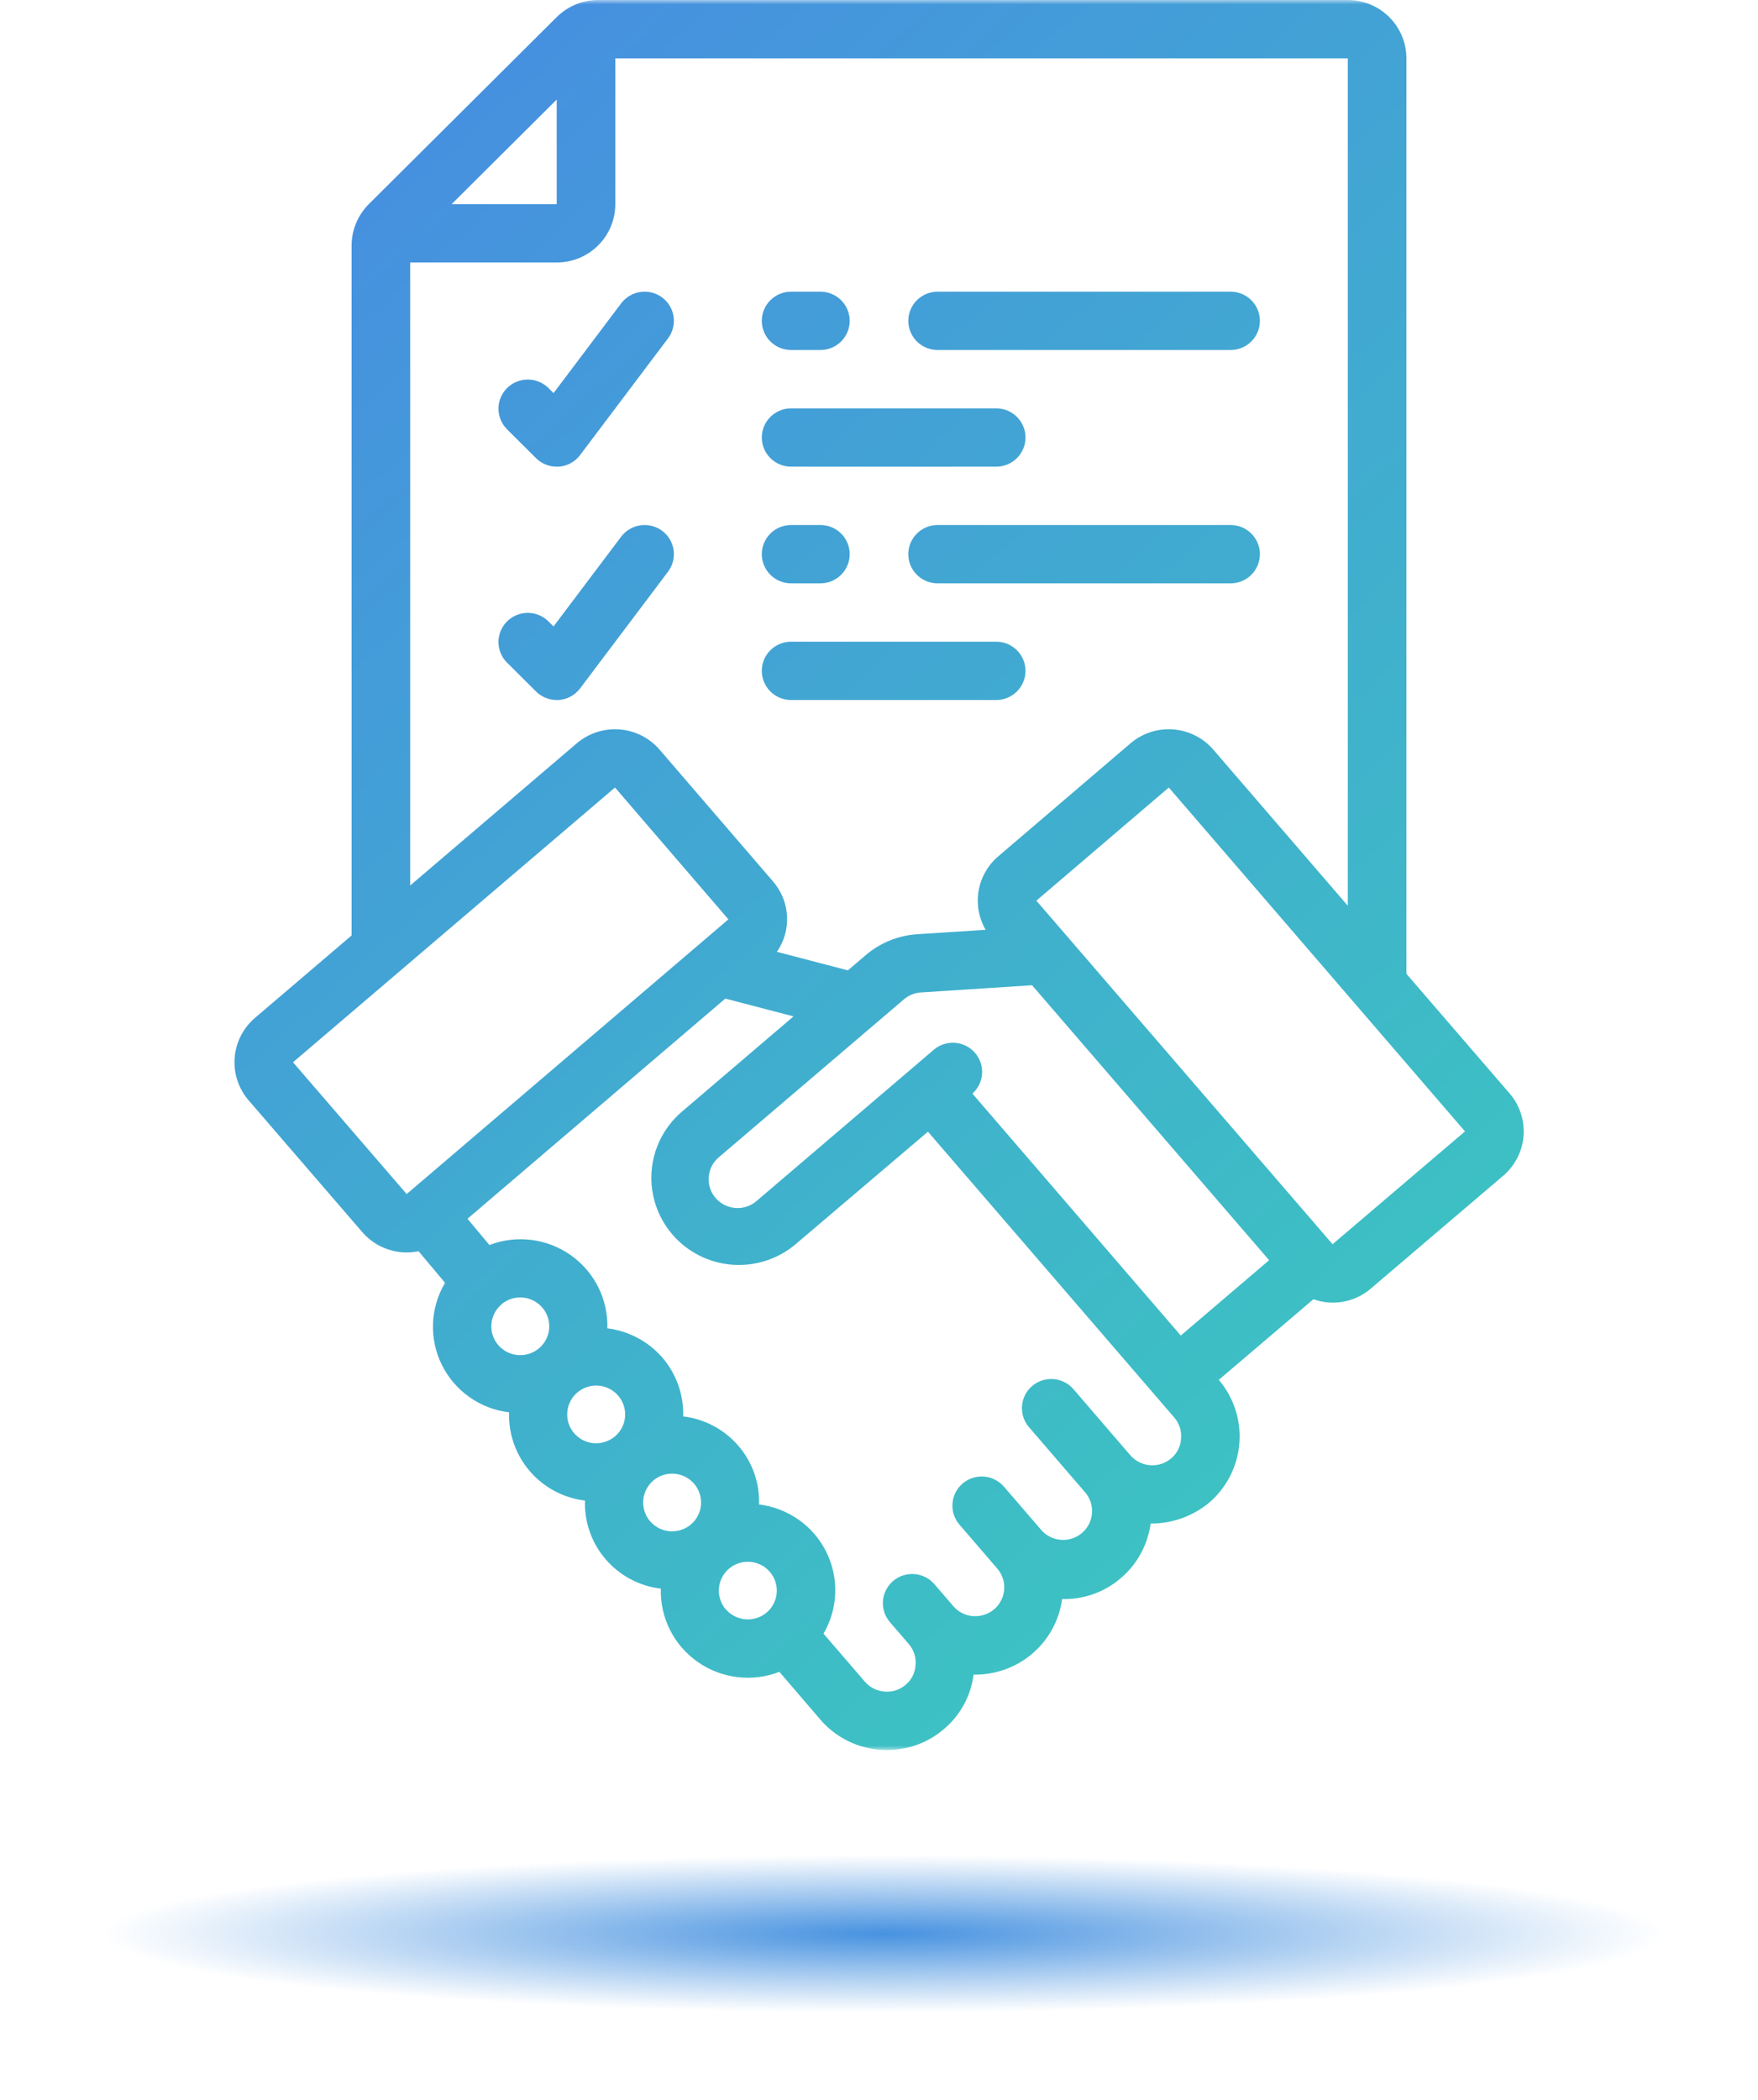 <?xml version="1.0" encoding="UTF-8"?>
<svg xmlns="http://www.w3.org/2000/svg" width="201" height="240" viewBox="0 0 201 240" fill="none">
  <mask id="mask0_320_997" style="mask-type:luminance" maskUnits="userSpaceOnUse" x="0" y="0" width="201" height="200">
    <path d="M201 0H0V200H201V0Z" fill="white"></path>
  </mask>
  <g mask="url(#mask0_320_997)">
    <path d="M150.174 148.477C150.708 148.671 151.266 148.795 151.832 148.846C152.013 148.846 152.194 148.867 152.372 148.867C153.969 148.872 155.515 148.304 156.726 147.267L171.869 134.367C172.537 133.797 173.087 133.102 173.486 132.321C173.885 131.541 174.125 130.689 174.193 129.816C174.262 128.943 174.156 128.065 173.883 127.232C173.61 126.4 173.175 125.629 172.602 124.963L160.8 111.287V6.667C160.8 4.899 160.094 3.203 158.838 1.953C157.581 0.702 155.877 0 154.1 0H68.387C66.611 0.006 64.909 0.708 63.65 1.953L42.163 23.333C40.911 24.586 40.206 26.28 40.2 28.047V106.907L29.145 116.333C27.798 117.486 26.965 119.123 26.829 120.885C26.692 122.647 27.262 124.392 28.415 125.737L41.413 140.8C42.043 141.533 42.825 142.121 43.705 142.523C44.585 142.926 45.542 143.134 46.511 143.133C46.962 143.13 47.411 143.082 47.852 142.99L50.887 146.607C50.046 148.015 49.573 149.61 49.509 151.246C49.444 152.883 49.791 154.51 50.518 155.979C51.245 157.449 52.328 158.715 53.671 159.662C55.013 160.61 56.572 161.21 58.206 161.407C58.123 163.863 58.967 166.261 60.574 168.128C62.18 169.996 64.431 171.196 66.883 171.493C66.8 173.946 67.645 176.34 69.25 178.203C70.855 180.066 73.104 181.263 75.553 181.557C75.507 183.19 75.868 184.809 76.603 186.27C77.338 187.731 78.426 188.988 79.768 189.929C81.11 190.87 82.666 191.466 84.296 191.664C85.926 191.862 87.58 191.656 89.11 191.063L93.8 196.527C94.654 197.522 95.698 198.339 96.872 198.93C98.045 199.521 99.326 199.875 100.637 199.97C100.899 199.99 101.16 200 101.421 200C103.805 200.006 106.111 199.157 107.917 197.61C109.795 196.032 111.008 193.807 111.314 191.38C113.772 191.427 116.162 190.573 118.029 188.981C119.896 187.388 121.109 185.168 121.438 182.743C123.899 182.809 126.295 181.955 128.154 180.35C130.02 178.759 131.23 176.54 131.555 174.117C134.001 174.13 136.374 173.284 138.254 171.727C140.259 170.003 141.499 167.562 141.704 164.934C141.909 162.306 141.063 159.704 139.35 157.693L150.174 148.477ZM111.18 124.98C111.832 124.397 112.228 123.584 112.284 122.713C112.34 121.843 112.051 120.986 111.479 120.325C110.907 119.664 110.098 119.253 109.224 119.179C108.351 119.105 107.484 119.375 106.808 119.93L86.588 137.18C86.261 137.482 85.876 137.716 85.456 137.866C85.037 138.017 84.591 138.081 84.145 138.056C83.7 138.031 83.264 137.917 82.864 137.72C82.464 137.523 82.108 137.248 81.818 136.912C81.527 136.575 81.308 136.183 81.174 135.76C81.039 135.336 80.992 134.891 81.035 134.449C81.077 134.007 81.209 133.578 81.422 133.188C81.636 132.798 81.926 132.455 82.276 132.18L103.348 114.21C103.891 113.742 104.573 113.464 105.29 113.42L118.001 112.596L145.105 144.02L135.005 152.63L111.18 124.98ZM167.5 129.3L152.358 142.193L118.493 102.93L133.635 90L167.5 129.3ZM63.65 11.38V23.333H51.637L63.65 11.38ZM46.9 30H63.65C65.427 30 67.131 29.298 68.388 28.047C69.644 26.797 70.35 25.101 70.35 23.333V6.667H154.1V103.513L138.72 85.667C137.562 84.326 135.918 83.497 134.146 83.36C132.375 83.223 130.622 83.79 129.27 84.937L114.128 97.87C112.943 98.882 112.151 100.275 111.888 101.807C111.626 103.339 111.91 104.914 112.691 106.26L104.855 106.767C102.694 106.911 100.638 107.746 98.993 109.146L96.939 110.896L88.825 108.777C89.658 107.576 90.065 106.134 89.985 104.678C89.904 103.221 89.339 101.833 88.38 100.73L75.409 85.667C74.25 84.327 72.606 83.498 70.835 83.361C69.064 83.225 67.31 83.791 65.958 84.937L46.9 101.193V30ZM33.5 121.396L70.316 90L83.281 105.067L46.495 136.46L33.5 121.396ZM57.335 149.063C57.833 148.641 58.446 148.376 59.096 148.3C59.745 148.223 60.403 148.341 60.986 148.636C61.569 148.931 62.051 149.391 62.371 149.959C62.692 150.527 62.836 151.176 62.786 151.825C62.736 152.474 62.495 153.094 62.092 153.606C61.688 154.119 61.141 154.501 60.52 154.705C59.899 154.908 59.231 154.925 58.6 154.751C57.969 154.578 57.405 154.222 56.977 153.73C56.691 153.402 56.473 153.021 56.337 152.609C56.2 152.196 56.147 151.761 56.181 151.328C56.214 150.895 56.334 150.473 56.533 150.087C56.732 149.7 57.005 149.357 57.339 149.077L57.335 149.063ZM64.859 161.396C64.9 160.855 65.075 160.333 65.368 159.875C65.661 159.417 66.063 159.039 66.538 158.772C67.013 158.506 67.547 158.361 68.093 158.349C68.638 158.337 69.178 158.46 69.664 158.706C70.15 158.952 70.568 159.313 70.88 159.758C71.192 160.203 71.389 160.718 71.453 161.257C71.517 161.796 71.447 162.342 71.248 162.847C71.049 163.353 70.728 163.801 70.313 164.154C69.643 164.713 68.781 164.993 67.908 164.933C67.474 164.901 67.051 164.784 66.662 164.589C66.274 164.394 65.928 164.124 65.645 163.795C65.362 163.467 65.147 163.086 65.011 162.674C64.877 162.262 64.825 161.828 64.859 161.396ZM74.675 169.213C75.006 168.93 75.39 168.714 75.805 168.578C76.22 168.442 76.659 168.389 77.094 168.423C77.53 168.456 77.955 168.574 78.345 168.771C78.734 168.968 79.081 169.239 79.365 169.57C79.934 170.235 80.216 171.097 80.148 171.968C80.08 172.838 79.668 173.647 79.003 174.217C78.333 174.781 77.467 175.061 76.591 174.996C75.939 174.946 75.316 174.704 74.801 174.302C74.286 173.899 73.903 173.354 73.699 172.735C73.496 172.116 73.481 171.451 73.657 170.823C73.833 170.196 74.192 169.635 74.688 169.21L74.675 169.213ZM82.986 183.927C82.56 183.432 82.29 182.822 82.212 182.175C82.134 181.527 82.251 180.871 82.547 180.29C82.844 179.709 83.306 179.228 83.878 178.908C84.448 178.589 85.102 178.445 85.755 178.495C86.409 178.544 87.032 178.786 87.548 179.188C88.063 179.591 88.447 180.136 88.651 180.756C88.855 181.376 88.869 182.041 88.693 182.669C88.516 183.297 88.157 183.859 87.659 184.283C86.991 184.848 86.125 185.127 85.25 185.06C84.375 184.992 83.563 184.584 82.99 183.923L82.986 183.927ZM133.91 166.667C133.242 167.235 132.376 167.517 131.5 167.451C130.623 167.384 129.81 166.975 129.237 166.313L122.737 158.763C122.16 158.091 121.338 157.675 120.452 157.607C119.566 157.538 118.689 157.822 118.014 158.396C117.339 158.971 116.921 159.789 116.851 160.671C116.782 161.552 117.068 162.425 117.645 163.096L124.148 170.643C124.679 171.311 124.93 172.158 124.848 173.005C124.766 173.854 124.357 174.637 123.707 175.191C123.058 175.746 122.218 176.029 121.363 175.981C120.508 175.933 119.705 175.557 119.123 174.933L114.788 169.904C114.502 169.571 114.153 169.297 113.761 169.099C113.368 168.9 112.941 168.78 112.502 168.746C111.616 168.678 110.739 168.962 110.064 169.537C109.73 169.821 109.455 170.168 109.256 170.559C109.056 170.949 108.936 171.374 108.902 171.811C108.833 172.692 109.118 173.565 109.696 174.237L114.031 179.27C114.6 179.935 114.881 180.798 114.812 181.668C114.744 182.539 114.331 183.348 113.666 183.917C112.996 184.477 112.133 184.756 111.26 184.696C110.827 184.666 110.405 184.551 110.017 184.356C109.629 184.161 109.284 183.892 109.002 183.563L106.838 181.046C106.552 180.714 106.203 180.441 105.811 180.242C105.419 180.044 104.991 179.924 104.553 179.89C104.114 179.856 103.673 179.908 103.255 180.044C102.836 180.179 102.449 180.395 102.115 180.68C101.78 180.964 101.506 181.312 101.306 181.702C101.107 182.092 100.987 182.518 100.952 182.954C100.918 183.391 100.97 183.829 101.107 184.246C101.243 184.662 101.46 185.047 101.746 185.38L103.914 187.896C104.202 188.23 104.418 188.62 104.549 189.04C104.68 189.46 104.722 189.903 104.674 190.34C104.645 190.764 104.531 191.177 104.338 191.556C104.144 191.935 103.876 192.271 103.549 192.543C103.221 192.828 102.839 193.043 102.426 193.175C102.012 193.309 101.576 193.357 101.143 193.317C100.71 193.286 100.287 193.17 99.898 192.976C99.51 192.781 99.165 192.512 98.882 192.183L94.155 186.7C94.981 185.287 95.442 183.693 95.496 182.06C95.551 180.427 95.197 178.805 94.466 177.342C93.736 175.878 92.652 174.618 91.311 173.674C89.971 172.73 88.415 172.132 86.785 171.933C86.867 169.48 86.022 167.085 84.415 165.221C82.809 163.358 80.558 162.162 78.109 161.87C78.184 159.417 77.34 157.024 75.74 155.157C74.129 153.302 71.884 152.109 69.439 151.807C69.489 150.179 69.134 148.564 68.406 147.105C67.677 145.647 66.597 144.391 65.263 143.448C63.928 142.505 62.38 141.906 60.756 141.702C59.132 141.499 57.483 141.699 55.955 142.283L53.449 139.283L82.929 114.12L90.725 116.157L77.888 127.11C75.904 128.838 74.685 131.275 74.497 133.892C74.308 136.509 75.165 139.094 76.881 141.086C78.597 143.078 81.033 144.316 83.661 144.53C86.289 144.745 88.896 143.92 90.916 142.233L106.098 129.333L134.261 162C134.55 162.334 134.768 162.723 134.901 163.144C135.033 163.565 135.078 164.008 135.032 164.446C135.005 164.873 134.892 165.289 134.7 165.671C134.506 166.053 134.238 166.391 133.91 166.667Z" fill="url(#paint0_linear_320_997)"></path>
    <path d="M61.282 52.357C61.91 52.982 62.762 53.333 63.65 53.333H63.888C64.368 53.298 64.834 53.161 65.255 52.931C65.676 52.701 66.043 52.384 66.33 52L76.38 38.667C76.913 37.959 77.142 37.071 77.016 36.195C76.891 35.32 76.421 34.531 75.71 34C75.358 33.737 74.958 33.546 74.532 33.438C74.105 33.329 73.662 33.305 73.226 33.367C72.347 33.492 71.553 33.959 71.02 34.667L63.288 44.927L62.669 44.31C62.037 43.703 61.191 43.367 60.312 43.375C59.434 43.382 58.594 43.733 57.972 44.351C57.351 44.969 56.999 45.805 56.991 46.679C56.984 47.553 57.322 48.395 57.932 49.023L61.282 52.357Z" fill="url(#paint1_linear_320_997)"></path>
    <path d="M107.199 40H140.7C141.588 40 142.44 39.649 143.069 39.024C143.697 38.399 144.05 37.551 144.05 36.667C144.05 35.783 143.697 34.935 143.069 34.31C142.44 33.685 141.588 33.333 140.7 33.333H107.199C106.311 33.333 105.459 33.685 104.831 34.31C104.203 34.935 103.85 35.783 103.85 36.667C103.85 37.551 104.203 38.399 104.831 39.024C105.459 39.649 106.311 40 107.199 40Z" fill="url(#paint2_linear_320_997)"></path>
    <path d="M90.45 40H93.8C94.688 40 95.54 39.649 96.169 39.024C96.797 38.399 97.15 37.551 97.15 36.667C97.15 35.783 96.797 34.935 96.169 34.31C95.54 33.685 94.688 33.333 93.8 33.333H90.45C89.561 33.333 88.709 33.685 88.081 34.31C87.453 34.935 87.1 35.783 87.1 36.667C87.1 37.551 87.453 38.399 88.081 39.024C88.709 39.649 89.561 40 90.45 40Z" fill="url(#paint3_linear_320_997)"></path>
    <path d="M90.45 53.333H113.9C114.788 53.333 115.64 52.982 116.269 52.357C116.897 51.732 117.25 50.884 117.25 50C117.25 49.116 116.897 48.268 116.269 47.643C115.64 47.018 114.788 46.667 113.9 46.667H90.45C89.561 46.667 88.709 47.018 88.081 47.643C87.453 48.268 87.1 49.116 87.1 50C87.1 50.884 87.453 51.732 88.081 52.357C88.709 52.982 89.561 53.333 90.45 53.333Z" fill="url(#paint4_linear_320_997)"></path>
    <path d="M76.38 65.333C76.913 64.626 77.142 63.737 77.016 62.862C76.891 61.987 76.421 61.197 75.71 60.667C74.999 60.136 74.106 59.909 73.226 60.034C72.347 60.159 71.553 60.626 71.02 61.333L63.288 71.593L62.669 70.977C62.037 70.37 61.191 70.034 60.312 70.041C59.434 70.049 58.594 70.399 57.972 71.017C57.351 71.635 56.999 72.472 56.991 73.345C56.984 74.219 57.322 75.061 57.932 75.69L61.282 79.023C61.91 79.648 62.762 80 63.65 80H63.888C64.368 79.965 64.834 79.828 65.255 79.598C65.676 79.368 66.043 79.05 66.33 78.667L76.38 65.333Z" fill="url(#paint5_linear_320_997)"></path>
    <path d="M140.7 60H107.199C106.311 60 105.459 60.351 104.831 60.976C104.203 61.602 103.85 62.449 103.85 63.333C103.85 64.218 104.203 65.065 104.831 65.69C105.459 66.316 106.311 66.667 107.199 66.667H140.7C141.588 66.667 142.44 66.316 143.069 65.69C143.697 65.065 144.05 64.218 144.05 63.333C144.05 62.449 143.697 61.602 143.069 60.976C142.44 60.351 141.588 60 140.7 60Z" fill="url(#paint6_linear_320_997)"></path>
    <path d="M90.45 66.667H93.8C94.688 66.667 95.54 66.316 96.169 65.69C96.797 65.065 97.15 64.218 97.15 63.333C97.15 62.449 96.797 61.602 96.169 60.976C95.54 60.351 94.688 60 93.8 60H90.45C89.561 60 88.709 60.351 88.081 60.976C87.453 61.602 87.1 62.449 87.1 63.333C87.1 64.218 87.453 65.065 88.081 65.69C88.709 66.316 89.561 66.667 90.45 66.667Z" fill="url(#paint7_linear_320_997)"></path>
    <path d="M90.45 80H113.9C114.788 80 115.64 79.649 116.269 79.024C116.897 78.398 117.25 77.551 117.25 76.667C117.25 75.782 116.897 74.935 116.269 74.31C115.64 73.684 114.788 73.333 113.9 73.333H90.45C89.561 73.333 88.709 73.684 88.081 74.31C87.453 74.935 87.1 75.782 87.1 76.667C87.1 77.551 87.453 78.398 88.081 79.024C88.709 79.649 89.561 80 90.45 80Z" fill="url(#paint8_linear_320_997)"></path>
  </g>
  <ellipse cx="101" cy="221" rx="89" ry="9" fill="url(#paint9_radial_320_997)"></ellipse>
  <defs>
    <linearGradient id="paint0_linear_320_997" x1="29.051" y1="6.641" x2="229.932" y2="228.146" gradientUnits="userSpaceOnUse">
      <stop stop-color="#478BE2"></stop>
      <stop offset="1" stop-color="#37DEB3"></stop>
    </linearGradient>
    <linearGradient id="paint1_linear_320_997" x1="29.051" y1="6.641" x2="229.933" y2="228.146" gradientUnits="userSpaceOnUse">
      <stop stop-color="#478BE2"></stop>
      <stop offset="1" stop-color="#37DEB3"></stop>
    </linearGradient>
    <linearGradient id="paint2_linear_320_997" x1="29.05" y1="6.641" x2="229.932" y2="228.146" gradientUnits="userSpaceOnUse">
      <stop stop-color="#478BE2"></stop>
      <stop offset="1" stop-color="#37DEB3"></stop>
    </linearGradient>
    <linearGradient id="paint3_linear_320_997" x1="29.051" y1="6.641" x2="229.932" y2="228.146" gradientUnits="userSpaceOnUse">
      <stop stop-color="#478BE2"></stop>
      <stop offset="1" stop-color="#37DEB3"></stop>
    </linearGradient>
    <linearGradient id="paint4_linear_320_997" x1="29.051" y1="6.641" x2="229.932" y2="228.146" gradientUnits="userSpaceOnUse">
      <stop stop-color="#478BE2"></stop>
      <stop offset="1" stop-color="#37DEB3"></stop>
    </linearGradient>
    <linearGradient id="paint5_linear_320_997" x1="29.051" y1="6.641" x2="229.933" y2="228.146" gradientUnits="userSpaceOnUse">
      <stop stop-color="#478BE2"></stop>
      <stop offset="1" stop-color="#37DEB3"></stop>
    </linearGradient>
    <linearGradient id="paint6_linear_320_997" x1="29.05" y1="6.641" x2="229.932" y2="228.146" gradientUnits="userSpaceOnUse">
      <stop stop-color="#478BE2"></stop>
      <stop offset="1" stop-color="#37DEB3"></stop>
    </linearGradient>
    <linearGradient id="paint7_linear_320_997" x1="29.051" y1="6.641" x2="229.932" y2="228.146" gradientUnits="userSpaceOnUse">
      <stop stop-color="#478BE2"></stop>
      <stop offset="1" stop-color="#37DEB3"></stop>
    </linearGradient>
    <linearGradient id="paint8_linear_320_997" x1="29.051" y1="6.641" x2="229.932" y2="228.146" gradientUnits="userSpaceOnUse">
      <stop stop-color="#478BE2"></stop>
      <stop offset="1" stop-color="#37DEB3"></stop>
    </linearGradient>
    <radialGradient id="paint9_radial_320_997" cx="0" cy="0" r="1" gradientUnits="userSpaceOnUse" gradientTransform="translate(101 221) scale(89 9)">
      <stop stop-color="#4792E0"></stop>
      <stop offset="1" stop-color="#4792E0" stop-opacity="0"></stop>
    </radialGradient>
  </defs>
</svg>
